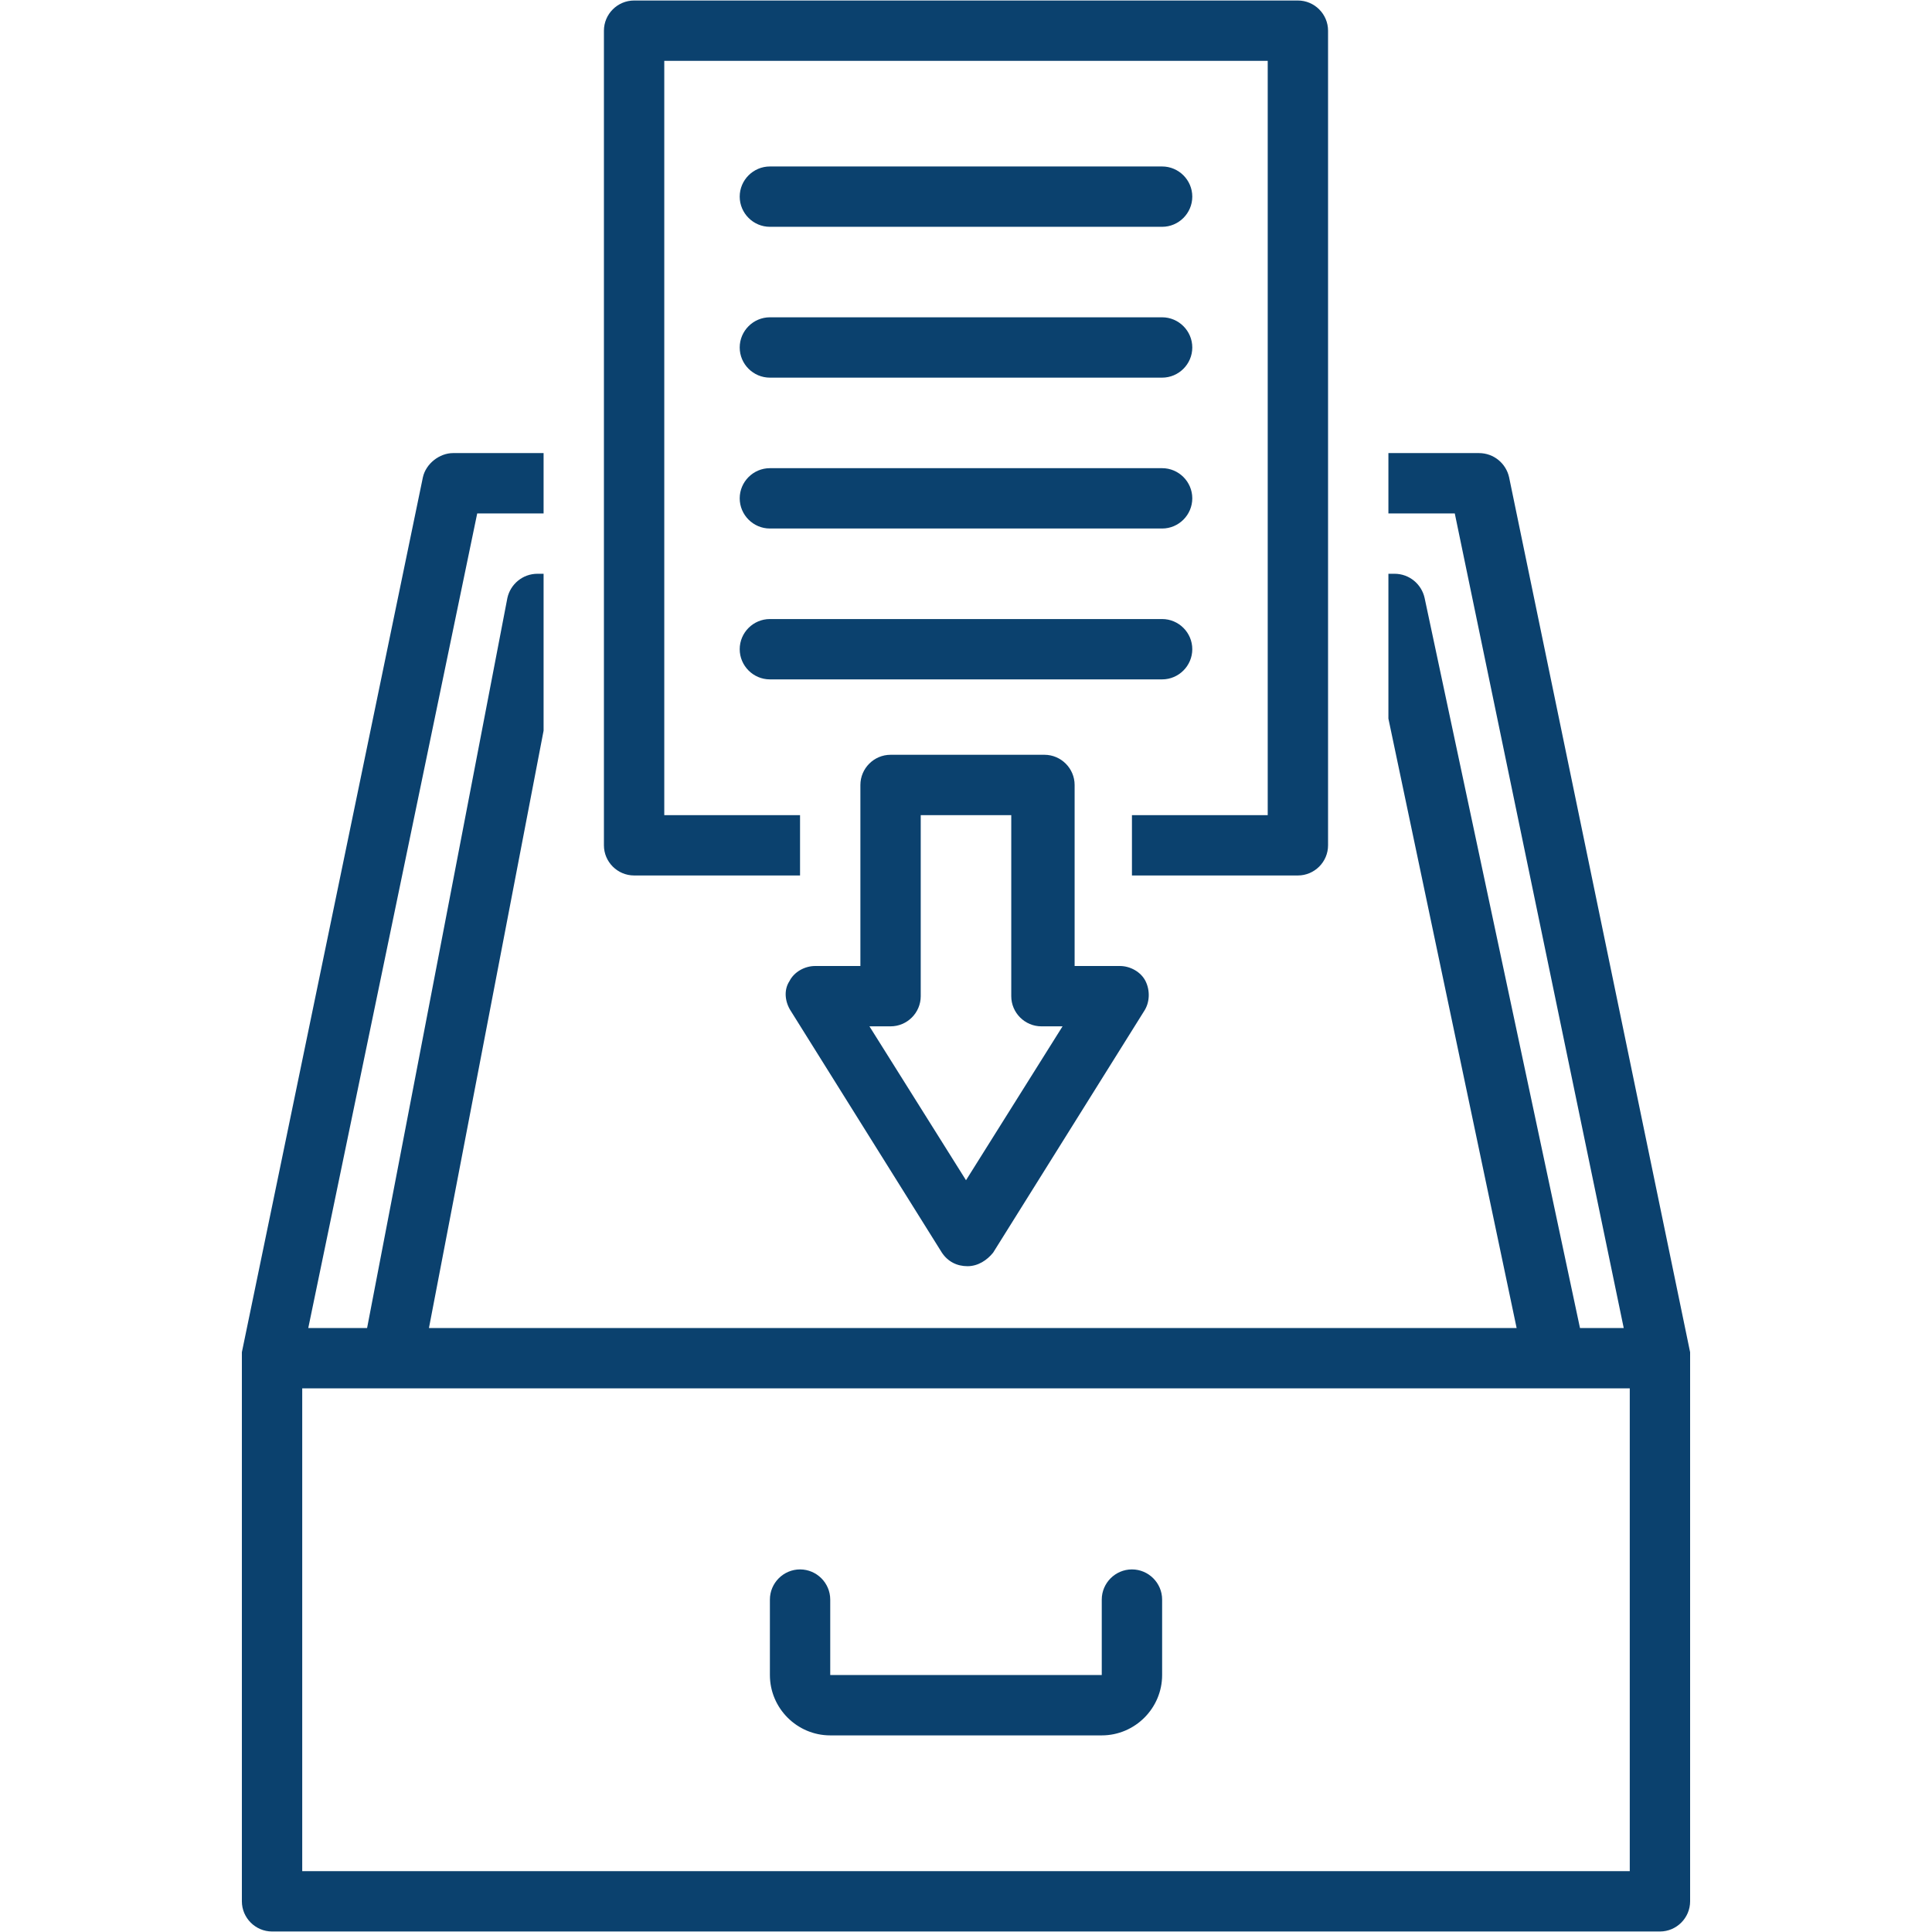 <svg xmlns="http://www.w3.org/2000/svg" xmlns:xlink="http://www.w3.org/1999/xlink" width="300" zoomAndPan="magnify" viewBox="0 0 224.88 225" height="300" preserveAspectRatio="xMidYMid meet" version="1.0"><defs><clipPath id="967d391066"><path d="M 28.109 52 L 196.77 52 L 196.77 224.938 L 28.109 224.938 Z M 28.109 52 " clip-rule="nonzero"/></clipPath><clipPath id="25ccc40dc2"><path d="M 70 0.059 L 155 0.059 L 155 102 L 70 102 Z M 70 0.059 " clip-rule="nonzero"/></clipPath></defs><g clip-path="url(#967d391066)"><path fill="#0b416e" d="M 196.77 157.477 L 175.688 55.578 C 175.336 53.996 173.93 52.766 172.172 52.766 L 161.633 52.766 L 161.633 59.793 L 169.363 59.793 L 189.039 154.664 L 183.945 154.664 L 165.848 69.633 C 165.496 68.051 164.094 66.82 162.336 66.82 L 161.633 66.82 L 161.633 83.688 L 176.566 154.664 L 49.895 154.664 L 63.246 85.094 L 63.246 66.82 L 62.543 66.82 C 60.789 66.82 59.383 68.051 59.031 69.633 L 42.691 154.664 L 35.84 154.664 L 55.516 59.793 L 63.246 59.793 L 63.246 52.766 L 52.707 52.766 C 51.125 52.766 49.543 53.996 49.191 55.578 L 28.109 157.477 C 28.109 157.652 28.109 158.004 28.109 158.18 L 28.109 221.426 C 28.109 223.359 29.691 224.941 31.625 224.941 L 193.258 224.941 C 195.188 224.941 196.77 223.359 196.77 221.426 L 196.77 158.18 C 196.77 158.004 196.77 157.652 196.77 157.477 Z M 189.742 217.914 L 35.137 217.914 L 35.137 161.691 L 189.742 161.691 Z M 189.742 217.914 " fill-opacity="1" fill-rule="nonzero"/></g><path fill="#0b416e" d="M 131.766 182.773 C 129.832 182.773 128.25 184.355 128.25 186.289 L 128.25 195.074 L 96.629 195.074 L 96.629 186.289 C 96.629 184.355 95.047 182.773 93.113 182.773 C 91.184 182.773 89.602 184.355 89.602 186.289 L 89.602 195.074 C 89.602 198.938 92.762 202.102 96.629 202.102 L 128.25 202.102 C 132.117 202.102 135.281 198.938 135.281 195.074 L 135.281 186.289 C 135.281 184.355 133.699 182.773 131.766 182.773 Z M 131.766 182.773 " fill-opacity="1" fill-rule="nonzero"/><path fill="#0b416e" d="M 89.602 26.414 L 135.281 26.414 C 137.211 26.414 138.793 24.832 138.793 22.898 C 138.793 20.969 137.211 19.387 135.281 19.387 L 89.602 19.387 C 87.668 19.387 86.086 20.969 86.086 22.898 C 86.086 24.832 87.668 26.414 89.602 26.414 Z M 89.602 26.414 " fill-opacity="1" fill-rule="nonzero"/><path fill="#0b416e" d="M 89.602 43.98 L 135.281 43.98 C 137.211 43.98 138.793 42.402 138.793 40.469 C 138.793 38.535 137.211 36.953 135.281 36.953 L 89.602 36.953 C 87.668 36.953 86.086 38.535 86.086 40.469 C 86.086 42.402 87.668 43.98 89.602 43.98 Z M 89.602 43.98 " fill-opacity="1" fill-rule="nonzero"/><path fill="#0b416e" d="M 89.602 61.551 L 135.281 61.551 C 137.211 61.551 138.793 59.969 138.793 58.035 C 138.793 56.105 137.211 54.523 135.281 54.523 L 89.602 54.523 C 87.668 54.523 86.086 56.105 86.086 58.035 C 86.086 59.969 87.668 61.551 89.602 61.551 Z M 89.602 61.551 " fill-opacity="1" fill-rule="nonzero"/><path fill="#0b416e" d="M 89.602 79.121 L 135.281 79.121 C 137.211 79.121 138.793 77.539 138.793 75.605 C 138.793 73.672 137.211 72.094 135.281 72.094 L 89.602 72.094 C 87.668 72.094 86.086 73.672 86.086 75.605 C 86.086 77.539 87.668 79.121 89.602 79.121 Z M 89.602 79.121 " fill-opacity="1" fill-rule="nonzero"/><g clip-path="url(#25ccc40dc2)"><path fill="#0b416e" d="M 154.605 98.445 L 154.605 3.574 C 154.605 1.641 153.023 0.059 151.09 0.059 L 73.789 0.059 C 71.855 0.059 70.273 1.641 70.273 3.574 L 70.273 98.445 C 70.273 100.379 71.855 101.957 73.789 101.957 L 93.113 101.957 L 93.113 94.93 L 77.301 94.93 L 77.301 7.086 L 147.578 7.086 L 147.578 94.93 L 131.766 94.93 L 131.766 101.957 L 151.09 101.957 C 153.023 101.957 154.605 100.379 154.605 98.445 Z M 154.605 98.445 " fill-opacity="1" fill-rule="nonzero"/></g><path fill="#0b416e" d="M 91.883 114.258 C 91.184 115.312 91.359 116.715 92.059 117.77 L 109.629 145.879 C 110.332 146.934 111.387 147.461 112.617 147.461 C 113.844 147.461 114.898 146.758 115.602 145.879 L 133.172 117.77 C 133.875 116.715 133.875 115.312 133.348 114.258 C 132.82 113.203 131.59 112.5 130.359 112.5 L 125.09 112.5 L 125.09 91.418 C 125.09 89.484 123.508 87.902 121.574 87.902 L 103.656 87.902 C 101.723 87.902 100.141 89.484 100.141 91.418 L 100.141 112.5 L 94.871 112.5 C 93.641 112.5 92.41 113.203 91.883 114.258 Z M 103.656 119.527 C 105.59 119.527 107.168 117.945 107.168 116.016 L 107.168 94.93 L 117.711 94.93 L 117.711 116.016 C 117.711 117.945 119.293 119.527 121.223 119.527 L 123.684 119.527 L 112.441 137.449 L 101.195 119.527 Z M 103.656 119.527 " fill-opacity="1" fill-rule="nonzero"/></svg>